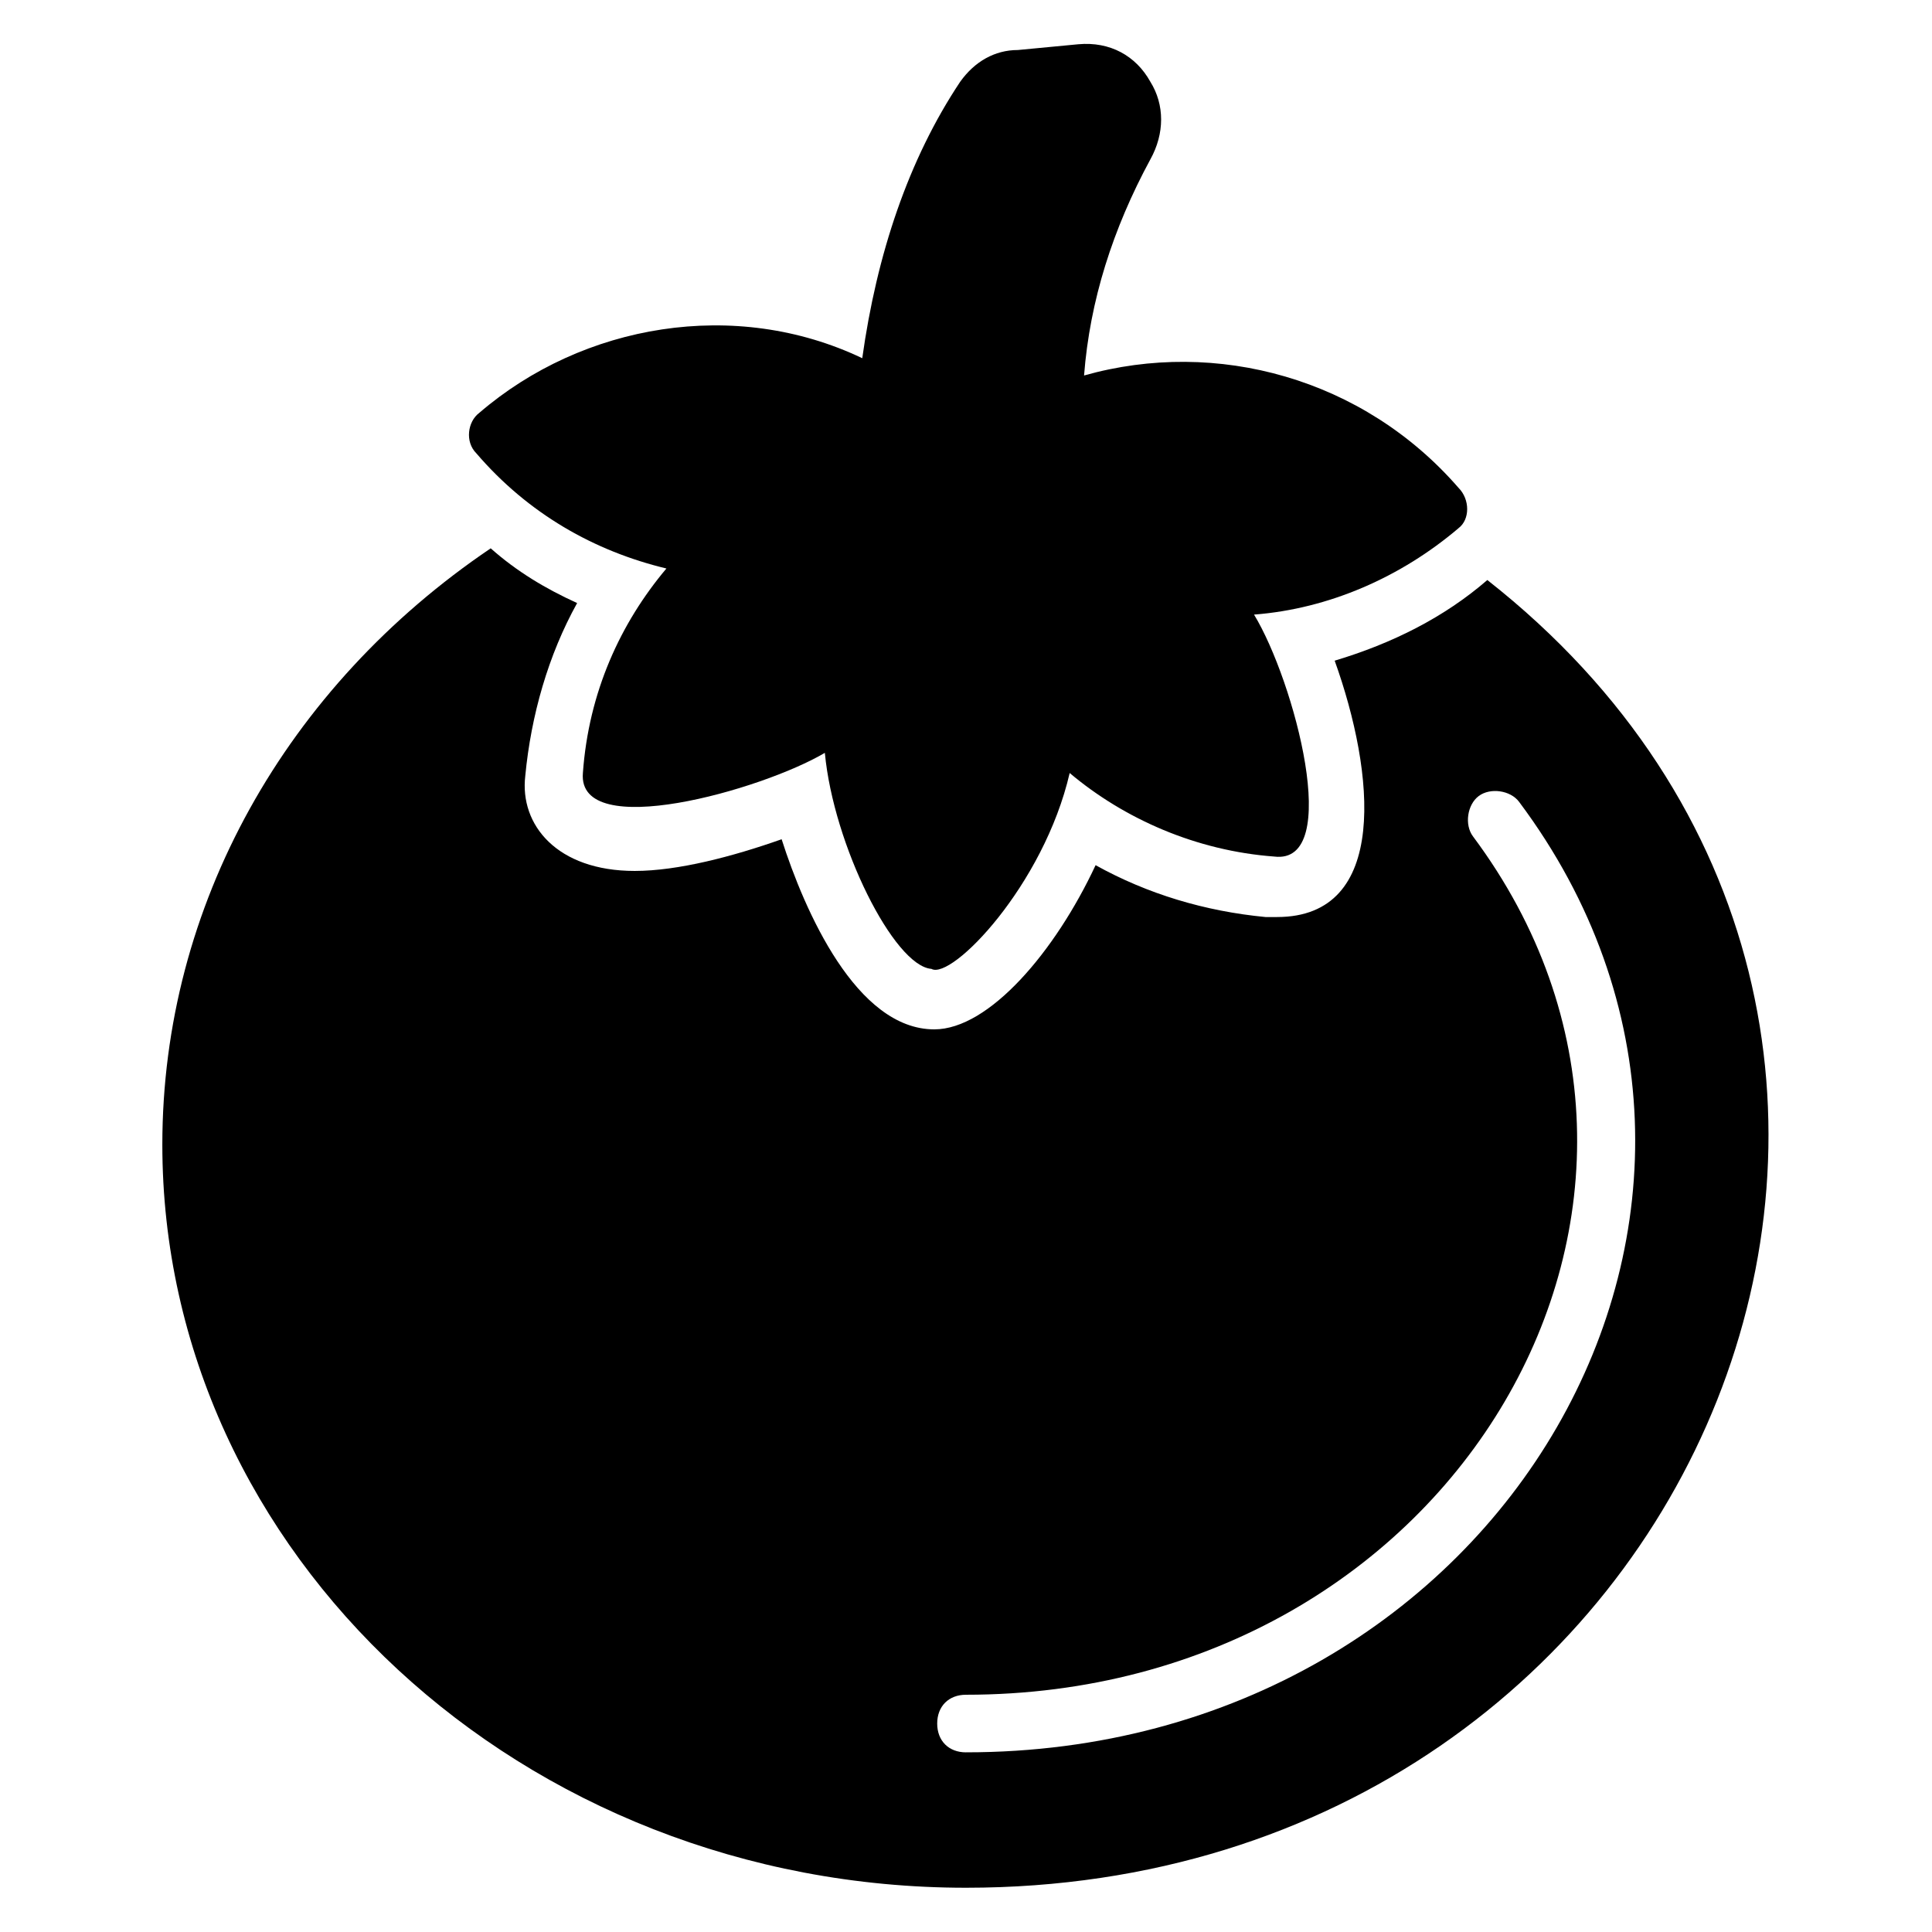<?xml version="1.0" encoding="UTF-8"?>
<!-- Uploaded to: ICON Repo, www.iconrepo.com, Generator: ICON Repo Mixer Tools -->
<svg fill="#000000" width="800px" height="800px" version="1.1" viewBox="144 144 512 512" xmlns="http://www.w3.org/2000/svg">
 <g>
  <path d="m538.16 297.71c-11.449 9.922-25.191 16.793-40.457 21.375 10.688 29.77 14.504 67.938-15.266 67.938h-3.055c-16.031-1.527-31.297-6.106-45.039-13.742-10.688 22.902-28.242 43.512-42.746 43.512-20.609 0-34.352-31.297-40.457-50.383-12.977 4.582-27.48 8.398-38.93 8.398-20.609 0-30.535-12.215-29.008-25.191 1.527-16.031 6.106-32.062 13.742-45.801-8.398-3.816-16.031-8.398-22.902-14.504-54.199 36.641-87.023 94.656-87.023 158.01 0 108.4 95.418 196.95 212.98 196.95 196.94 0 287.78-229 138.16-346.56zm-138.16 310.68c-4.582 0-7.633-3.055-7.633-7.633 0-4.582 3.055-7.633 7.633-7.633 129.77 0 206.11-131.3 134.35-227.48-2.289-3.055-1.527-8.398 1.527-10.688 3.055-2.289 8.398-1.527 10.688 1.527 79.387 106.11-3.816 251.9-146.56 251.9z"/>
  <path d="m530.53 283.97c-15.266 12.977-34.352 21.375-54.199 22.902 10.688 17.559 23.664 66.41 5.344 64.121-20.609-1.527-39.695-9.922-54.199-22.137-6.871 29.77-31.297 54.961-36.641 51.906-9.922-0.762-25.953-32.824-28.242-57.25-16.793 9.922-65.648 23.664-64.121 5.344 1.527-21.375 9.922-39.695 22.137-54.199-19.082-4.582-36.641-14.504-50.383-30.535-3.055-3.055-2.289-8.398 0.762-10.688 27.48-23.664 67.938-30.535 101.52-14.504 3.824-27.477 12.219-52.668 25.961-73.277 3.816-5.344 9.16-8.398 15.266-8.398l16.031-1.527c8.398-0.762 15.266 3.055 19.082 9.922 3.816 6.106 3.816 13.742 0 20.609-9.922 18.32-16.031 37.402-17.559 57.25 35.113-9.922 74.043 0.762 99.234 29.77 3.059 3.059 3.059 8.402 0.004 10.691z"/>
 </g>
</svg>